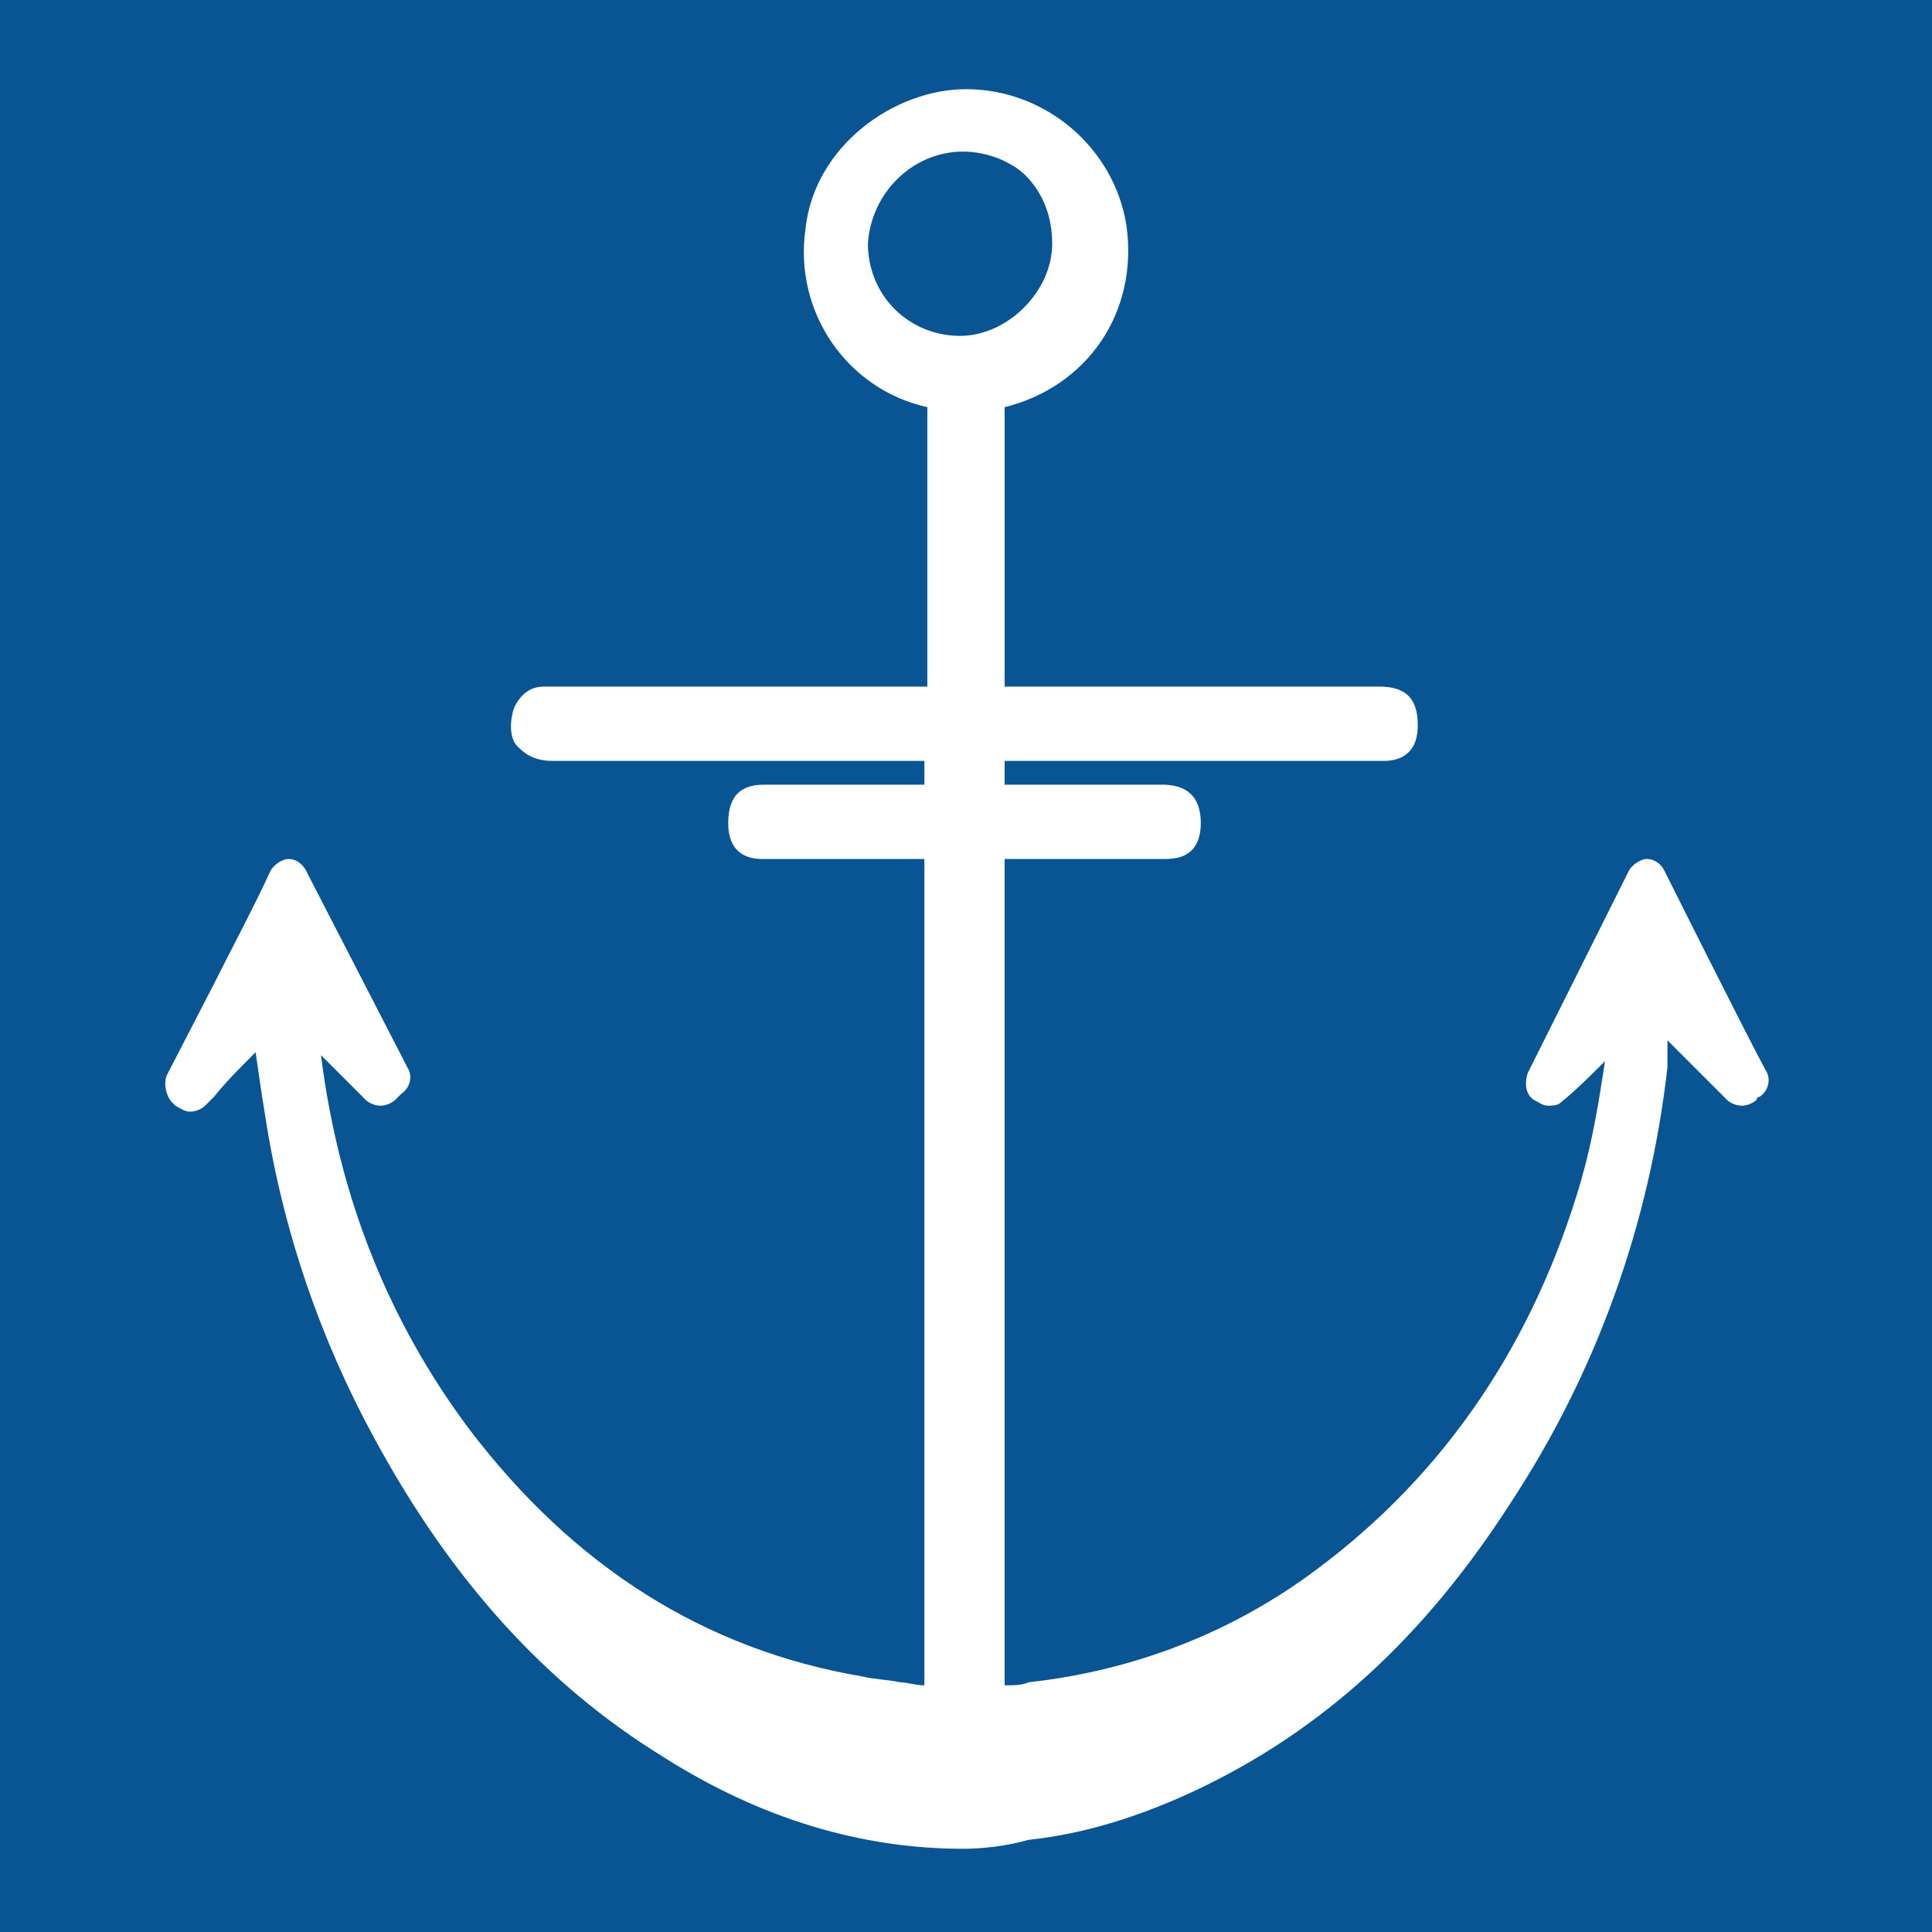 <?xml version="1.0" encoding="utf-8"?>
<!-- Generator: Adobe Illustrator 26.5.1, SVG Export Plug-In . SVG Version: 6.00 Build 0)  -->
<svg version="1.1" id="レイヤー_1" xmlns="http://www.w3.org/2000/svg" xmlns:xlink="http://www.w3.org/1999/xlink" x="0px"
	 y="0px" viewBox="0 0 65 65" style="enable-background:new 0 0 65 65;" xml:space="preserve">
<style type="text/css">
	.st0{fill:#095594;}
	.st1{fill:#FFFFFF;}
</style>
<rect class="st0" width="65" height="65"/>
<path class="st1" d="M32.4,62.2c-3.4,0-6.8-1-10.1-3.1c-3.9-2.4-7.1-5.9-9.7-10.7c-1.8-3.3-3.1-7-3.7-11c-0.1-0.6-0.2-1.3-0.3-2
	c-0.5,0.5-1,1-1.4,1.5l-0.3,0.3c-0.1,0.1-0.3,0.2-0.5,0.2c-0.2,0-0.3-0.1-0.5-0.2c0,0-0.1-0.1-0.1-0.1c-0.2-0.2-0.3-0.6-0.2-0.9
	l1.6-3.1c0.6-1.2,1.3-2.5,1.9-3.8c0.1-0.2,0.4-0.4,0.6-0.4c0,0,0,0,0,0c0.3,0,0.5,0.2,0.6,0.4l3.4,6.6c0.2,0.3,0.1,0.7-0.2,0.9
	c0,0-0.1,0.1-0.1,0.1L13.3,37c-0.1,0.1-0.3,0.2-0.5,0.2c-0.2,0-0.4-0.1-0.5-0.2c0,0-1.2-1.2-1.5-1.5c0.6,4.8,2.3,9,5,12.6
	c3.5,4.6,7.9,7.4,13.2,8.3c0.4,0.1,0.8,0.1,1.3,0.2c0.2,0,0.5,0.1,0.8,0.1c0-2.3,0-4.6,0-6.8c0-0.8,0-1.6,0-2.4c0-1.4,0-2.8,0-4.2
	c0-4.7,0-9.5,0-14.3c0,0,0-0.1,0-0.1c0,0,0,0-0.1,0c-0.8,0-1.7,0-2.3,0c-0.3,0-0.6,0-0.9,0c-0.3,0-0.6,0-0.9,0c-0.4,0-0.8,0-1.2,0
	l0,0c-0.2,0-0.6,0-0.9-0.3c-0.3-0.3-0.3-0.8-0.3-0.9c0-0.9,0.4-1.3,1.2-1.3l0,0c0.5,0,1,0,1.6,0c0.3,0,1.5,0,1.8,0c0.5,0,1.3,0,2,0
	l0,0c0,0,0-0.1,0-0.1c0-0.3,0-0.6,0-0.7c-0.2,0-0.5,0-0.8,0c-1.6,0-3.1,0-4.7,0c-2.3,0-4.6,0-7,0c-0.7,0-1-0.3-1.2-0.5
	c-0.2-0.2-0.3-0.7-0.1-1.3c0.2-0.4,0.5-0.7,1-0.7c0.1,0,0.2,0,0.2,0c0,0,0,0,0.1,0c1.9,0,3.8,0,5.7,0l2.8,0c0.4,0,0.8,0,1.2,0
	c0.4,0,0.8,0,1.2,0c0.7,0,1.2,0,1.7,0h0c0-3.2,0-6.5,0-9.4c-2.7-0.6-4.5-3.2-4.1-6c0.3-2.8,3-4.7,5.4-4.7l0,0c2.7,0,5,2,5.4,4.6
	c0.4,2.9-1.3,5.4-4.1,6.1c0,3,0,6.2,0,9.4c0.8,0,1.6,0,2.4,0l3.3,0c2.2,0,4.5,0,6.9,0h0c0.9,0,1.3,0.4,1.3,1.3
	c0,0.4-0.1,0.7-0.3,0.9c-0.3,0.3-0.7,0.3-0.9,0.3l-0.1,0c-0.7,0-1.4,0-2.1,0l-4,0c-1.9,0-4.2,0-6.4,0c0,0,0,0-0.1,0c0,0,0,0.1,0,0.1
	c0,0.3,0,0.6,0,0.7c0.2,0,0.5,0,0.7,0c0.4,0,0.9,0,1.3,0c0.4,0,0.9,0,1.3,0c0.8,0,1.4,0,2,0l0,0c0.6,0,1.3,0.2,1.3,1.3
	c0,0.1,0,0.6-0.3,0.9c-0.3,0.3-0.7,0.3-1,0.3l0,0c-0.6,0-1.2,0-1.7,0l-1.4,0c-0.7,0-1.4,0-2.2,0c0,8.9,0,18.3,0,27.8
	c0.3,0,0.6,0,0.8-0.1c3.6-0.4,6.9-1.7,9.7-3.8c4.3-3.2,7.3-7.6,8.9-13.1c0.4-1.4,0.6-2.7,0.8-4c0,0-0.1,0.1-0.1,0.1
	c-0.4,0.4-0.9,0.9-1.4,1.3c-0.1,0.1-0.3,0.1-0.4,0.1c-0.2,0-0.3-0.1-0.5-0.2c-0.3-0.2-0.3-0.6-0.2-0.9l3.4-6.8
	c0.1-0.2,0.4-0.4,0.6-0.4c0,0,0,0,0,0c0.3,0,0.5,0.2,0.6,0.4c0,0,2.8,5.6,3.4,6.7c0.2,0.3,0.1,0.7-0.2,0.9c0,0-0.1,0-0.1,0.1
	c-0.1,0.1-0.3,0.2-0.5,0.2c-0.2,0-0.4-0.1-0.5-0.2c0,0-1.4-1.4-2-2c0,0.1,0,0.1,0,0.2c0,0.2,0,0.5,0,0.7c-0.6,5.3-2.4,10.3-5.3,14.7
	c-2.9,4.5-6.3,7.6-10.5,9.6c-1.9,0.9-3.8,1.5-5.7,1.7C33.9,62.1,33.1,62.2,32.4,62.2z M32.4,5.1c-1.7,0-3.1,1.4-3.2,3.1
	c0,0.8,0.3,1.6,0.9,2.2c0.6,0.6,1.4,0.9,2.2,0.9c1.6,0,3.1-1.5,3.1-3.1c0-0.9-0.3-1.7-0.9-2.3C34.1,5.5,33.3,5.1,32.4,5.1"/>
</svg>
